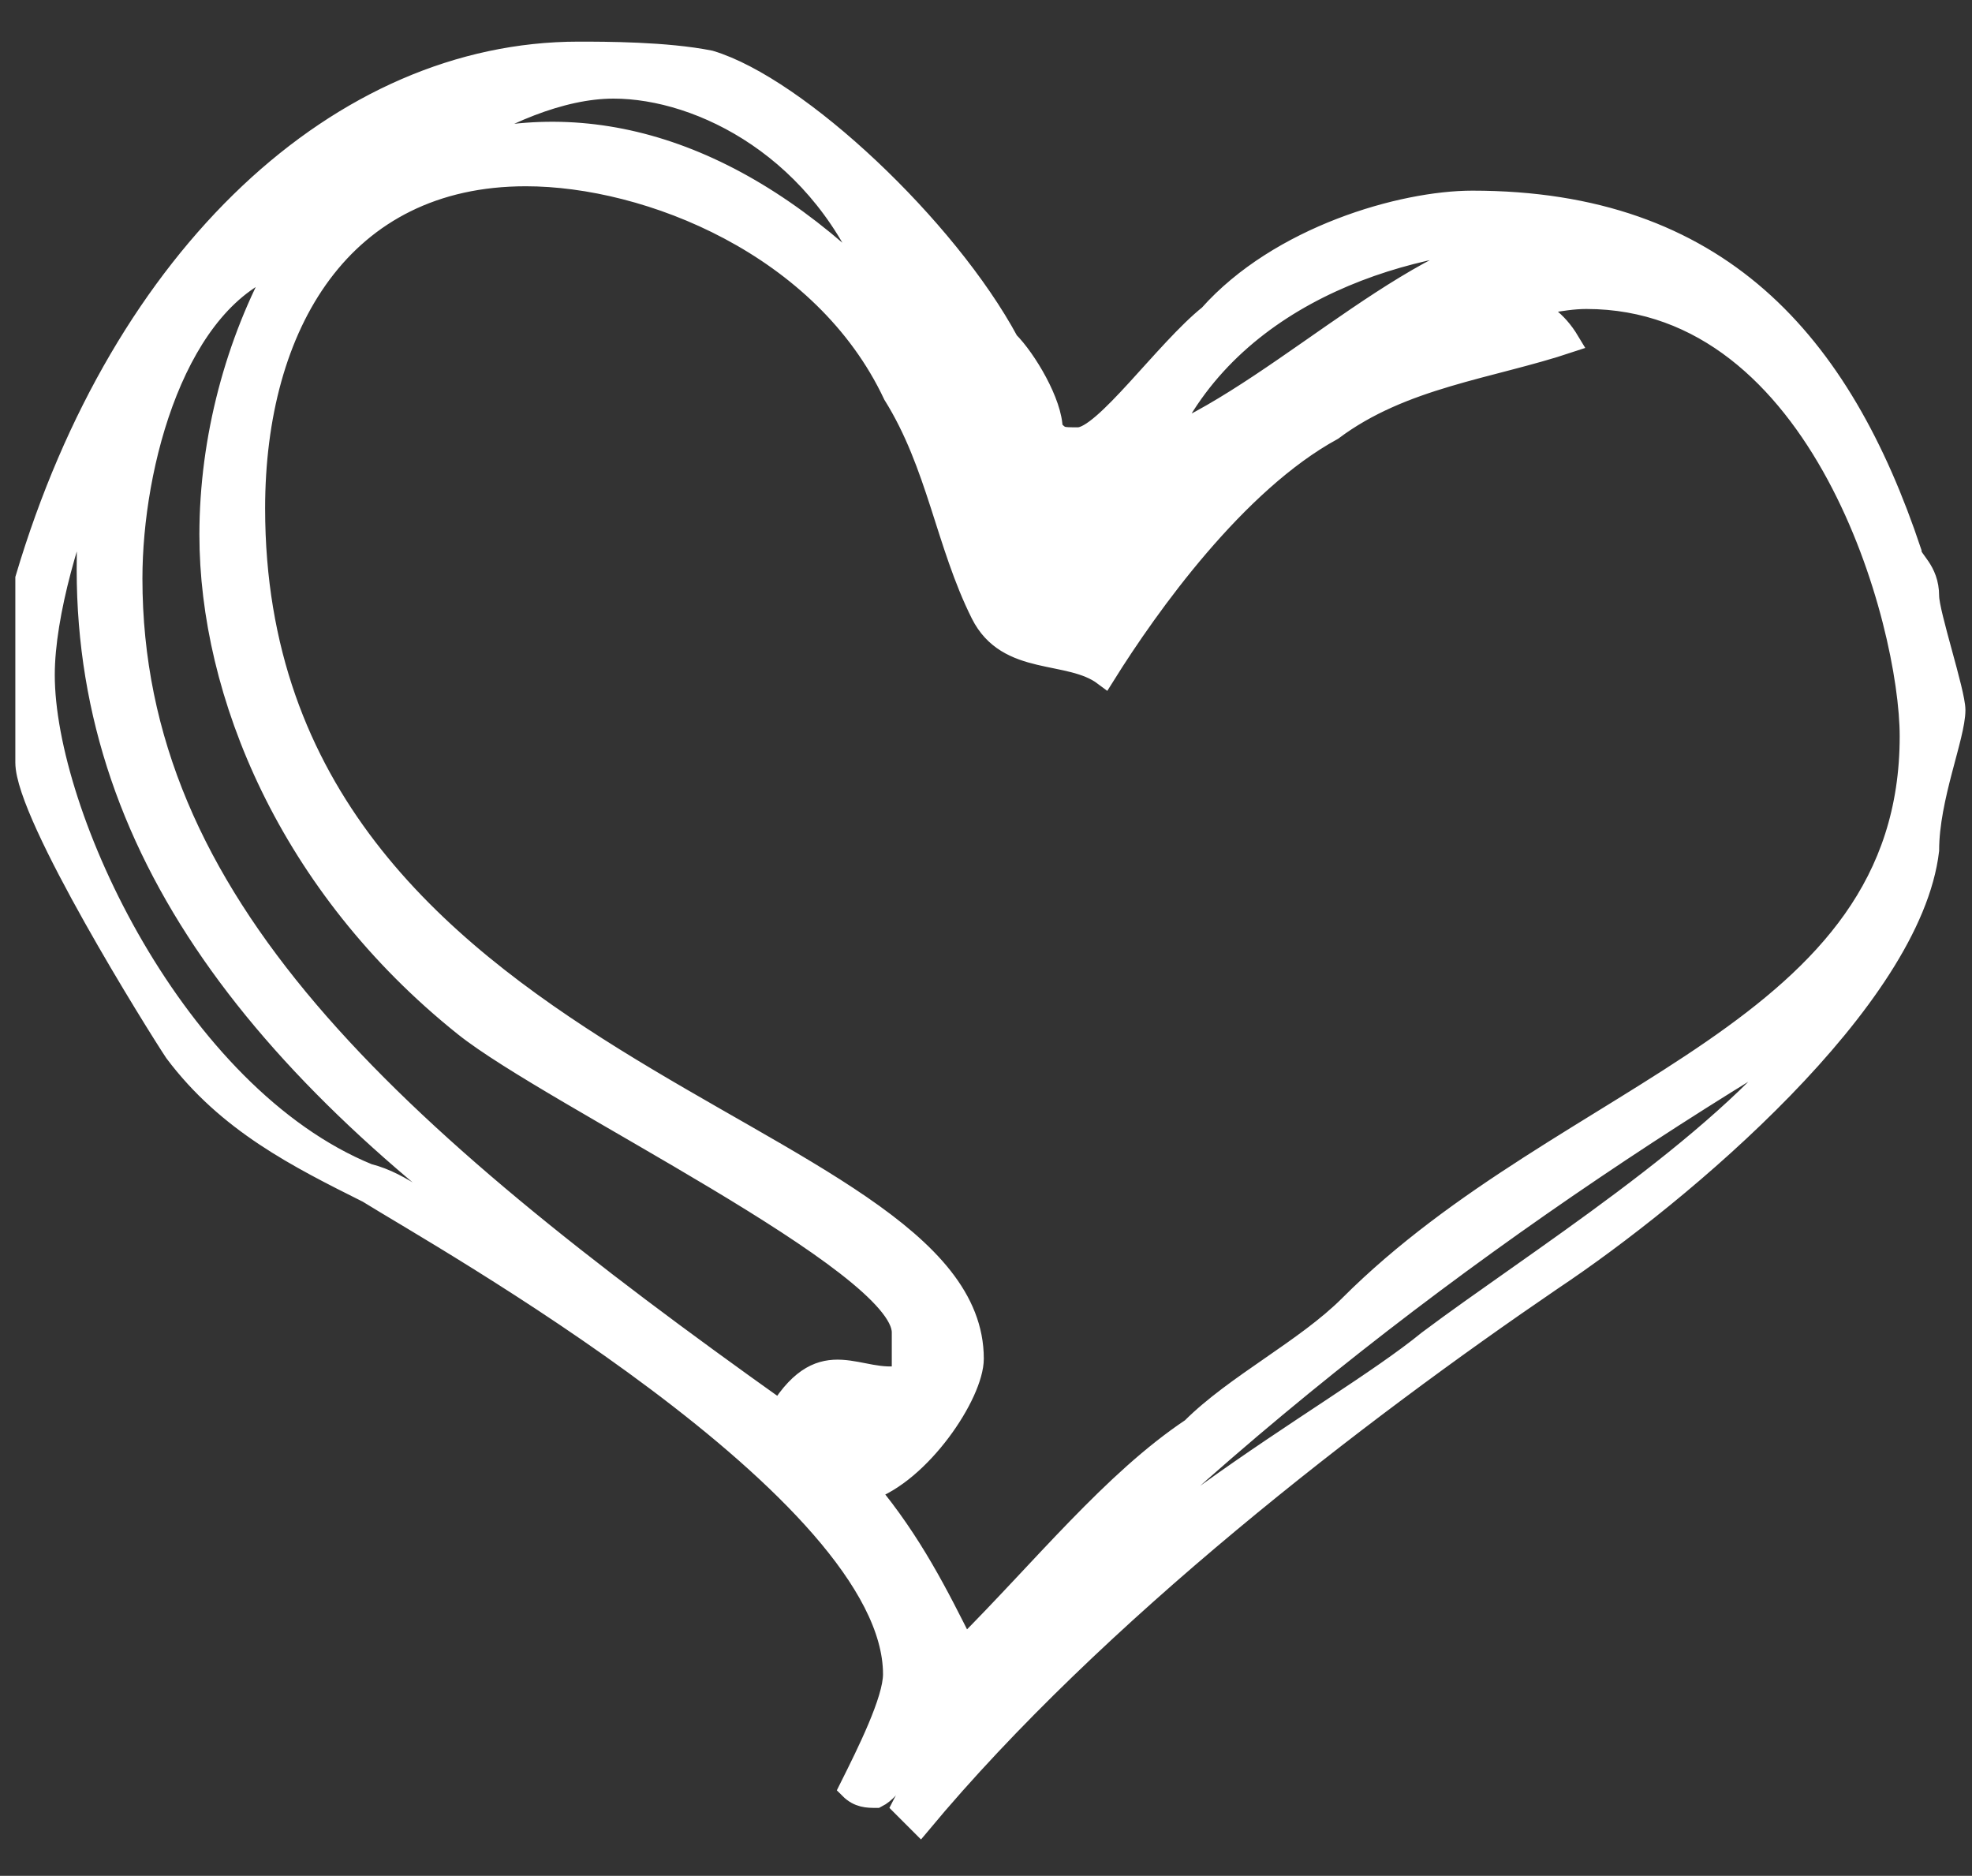 <?xml version="1.0" encoding="UTF-8"?>
<svg xmlns="http://www.w3.org/2000/svg" xmlns:xlink="http://www.w3.org/1999/xlink" version="1.1" id="Ebene_1" x="0px" y="0px" width="22.5px" height="21.4px" viewBox="0 0 22.5 21.4" style="enable-background:new 0 0 22.5 21.4;" xml:space="preserve">
<rect x="0" y="0" width="22.5" height="21.4" fill="#333333" stroke="none"/>
<style type="text/css">
	.st0{fill-rule:evenodd;clip-rule:evenodd;fill:#FFFFFF;stroke:#FFFFFF;stroke-width:0.25;stroke-miterlimit:10;}
</style>
<path class="st0" d="M16.3,15.3c-1.1,0.9-3.9,2.3-5.1,4.3v-0.4c2.8-3,6.2-5.5,9.4-7.4C19.6,13.1,17.5,14.4,16.3,15.3z M1,6.5  c0,3.3,2.1,5.9,5.8,8.4c-0.5-0.3-1.1-0.7-1.5-0.9s-0.7-0.5-1.1-0.6C2,12.5,0.5,9.3,0.5,7.7C0.5,7,0.8,6,1.1,5.3C1,5.7,1,6.3,1,6.5z   M2.4,6.1c0,1.8,0.9,4,2.9,5.6c1,0.8,5,2.7,5,3.5v0.5c-0.5,0.1-0.9-0.4-1.4,0.4c-4.5-3.2-7.4-5.8-7.4-9.5C1.5,5.3,2,3.4,3.2,3  C2.7,3.9,2.4,5,2.4,6.1z M13.3,5c0.8-1.7,2.8-2.3,4.3-2.3C16.3,2.7,14.7,4.4,13.3,5z M10.2,4.5c0.5,0.8,0.6,1.7,1,2.5  c0.3,0.6,1,0.4,1.4,0.7c0.5-0.8,1.5-2.2,2.6-2.8c0.8-0.6,1.8-0.7,2.7-1c-0.3-0.5-0.7-0.4-0.7-0.4c0.3,0,0.6-0.1,0.9-0.1  c2.7,0,3.7,3.7,3.7,5c0,3.4-3.9,4-6.4,6.5c-0.5,0.5-1.3,0.9-1.8,1.4c-0.9,0.6-1.7,1.6-2.6,2.5c-0.3-0.6-0.6-1.2-1.1-1.8  c0.6-0.2,1.2-1.1,1.2-1.5c0-2.7-8.2-3.2-8.2-9.7C2.9,3.7,3.9,2,6,2C7.4,2,9.4,2.8,10.2,4.5z M3.5,2.2C3.8,1.9,4,1.8,4.3,1.7  C4.2,1.8,3.8,2.1,3.5,2.2z M10,3.3C8.4,1.7,6.7,1.2,5.1,1.7C5.7,1.3,6.4,1,7,1C8,1,9.4,1.7,10,3.3z M8.1,0.7c1,0.3,2.7,1.9,3.4,3.2  c0.2,0.2,0.5,0.7,0.5,1C12.1,5,12.1,5,12.3,5c0.3,0,1-1,1.5-1.4c0.8-0.9,2.2-1.3,3-1.3c2.8,0,4.2,1.6,5,4c0,0.1,0.2,0.2,0.2,0.5  c0,0.2,0.3,1.1,0.3,1.3c0,0.3-0.3,1-0.3,1.6c-0.2,1.7-2.8,3.9-4.3,4.9c-2.2,1.5-5.2,3.8-7.2,6.2l-0.2-0.2c0.1-0.2,0.4-0.5,0.3-0.7  c-0.3,0.2-0.4,0.5-0.6,0.6c-0.1,0-0.2,0-0.3-0.1c0.2-0.4,0.5-1,0.5-1.3c0-2.1-5.2-5-6-5.5C3.4,13.2,2.6,12.8,2,12  c-0.2-0.3-1.7-2.7-1.7-3.3V6.6c1.1-3.7,3.6-6,6.3-6C6.9,0.6,7.6,0.6,8.1,0.7z"></path>
</svg>
